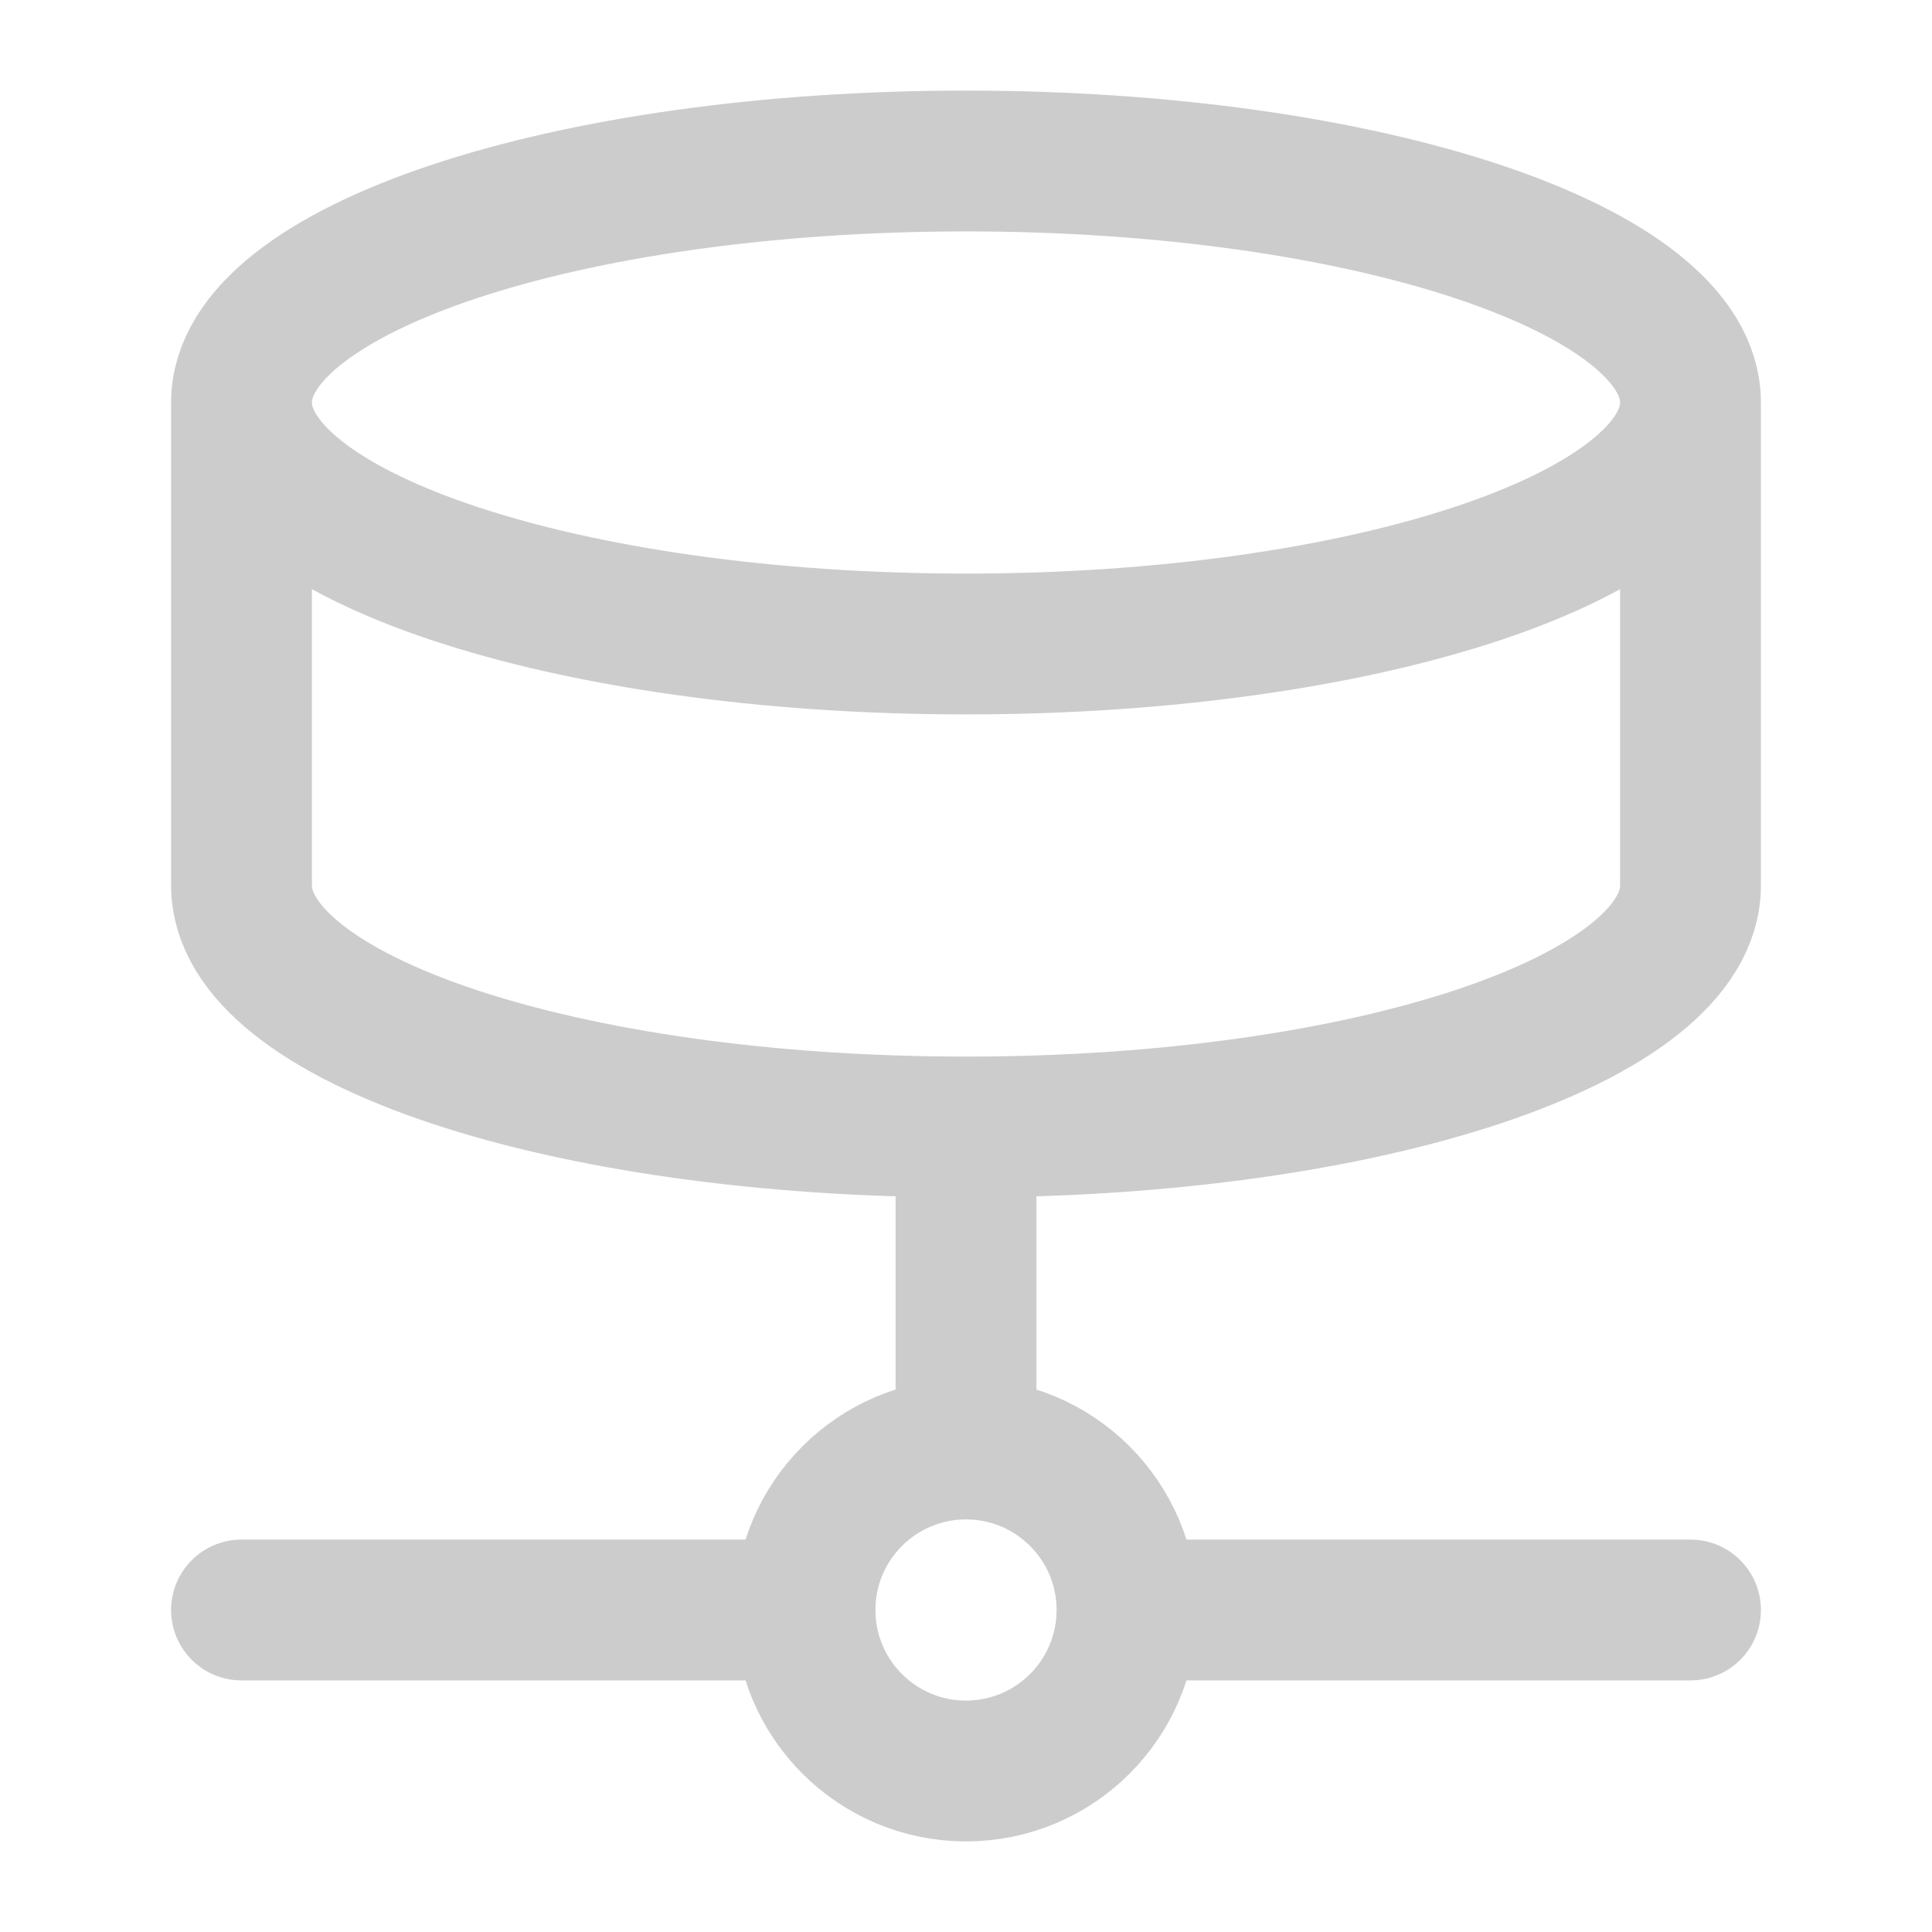 <svg fill="none" height="18" viewBox="0 0 18 18" width="18" xmlns="http://www.w3.org/2000/svg"><path d="m10.5 15c0 .828-.672 1.5-1.5 1.5s-1.5-.672-1.5-1.5m3 0c0-.828-.672-1.5-1.5-1.5m1.5 1.5h5.25m-8.25 0c0-.828.672-1.5 1.5-1.5m-1.5 1.5h-5.25m6.75-1.5v-3m6.75-6.75c0 1.243-3.022 2.25-6.75 2.25-3.728 0-6.75-1.007-6.75-2.25m13.5 0c0-1.243-3.022-2.25-6.75-2.25-3.728 0-6.75 1.007-6.75 2.25m13.5 0v4.5c0 1.245-3 2.25-6.75 2.25m-6.75-6.75v4.5c0 1.245 3 2.25 6.75 2.25" stroke="#ccc" stroke-linecap="round" stroke-linejoin="round" stroke-width="1.312"/></svg>